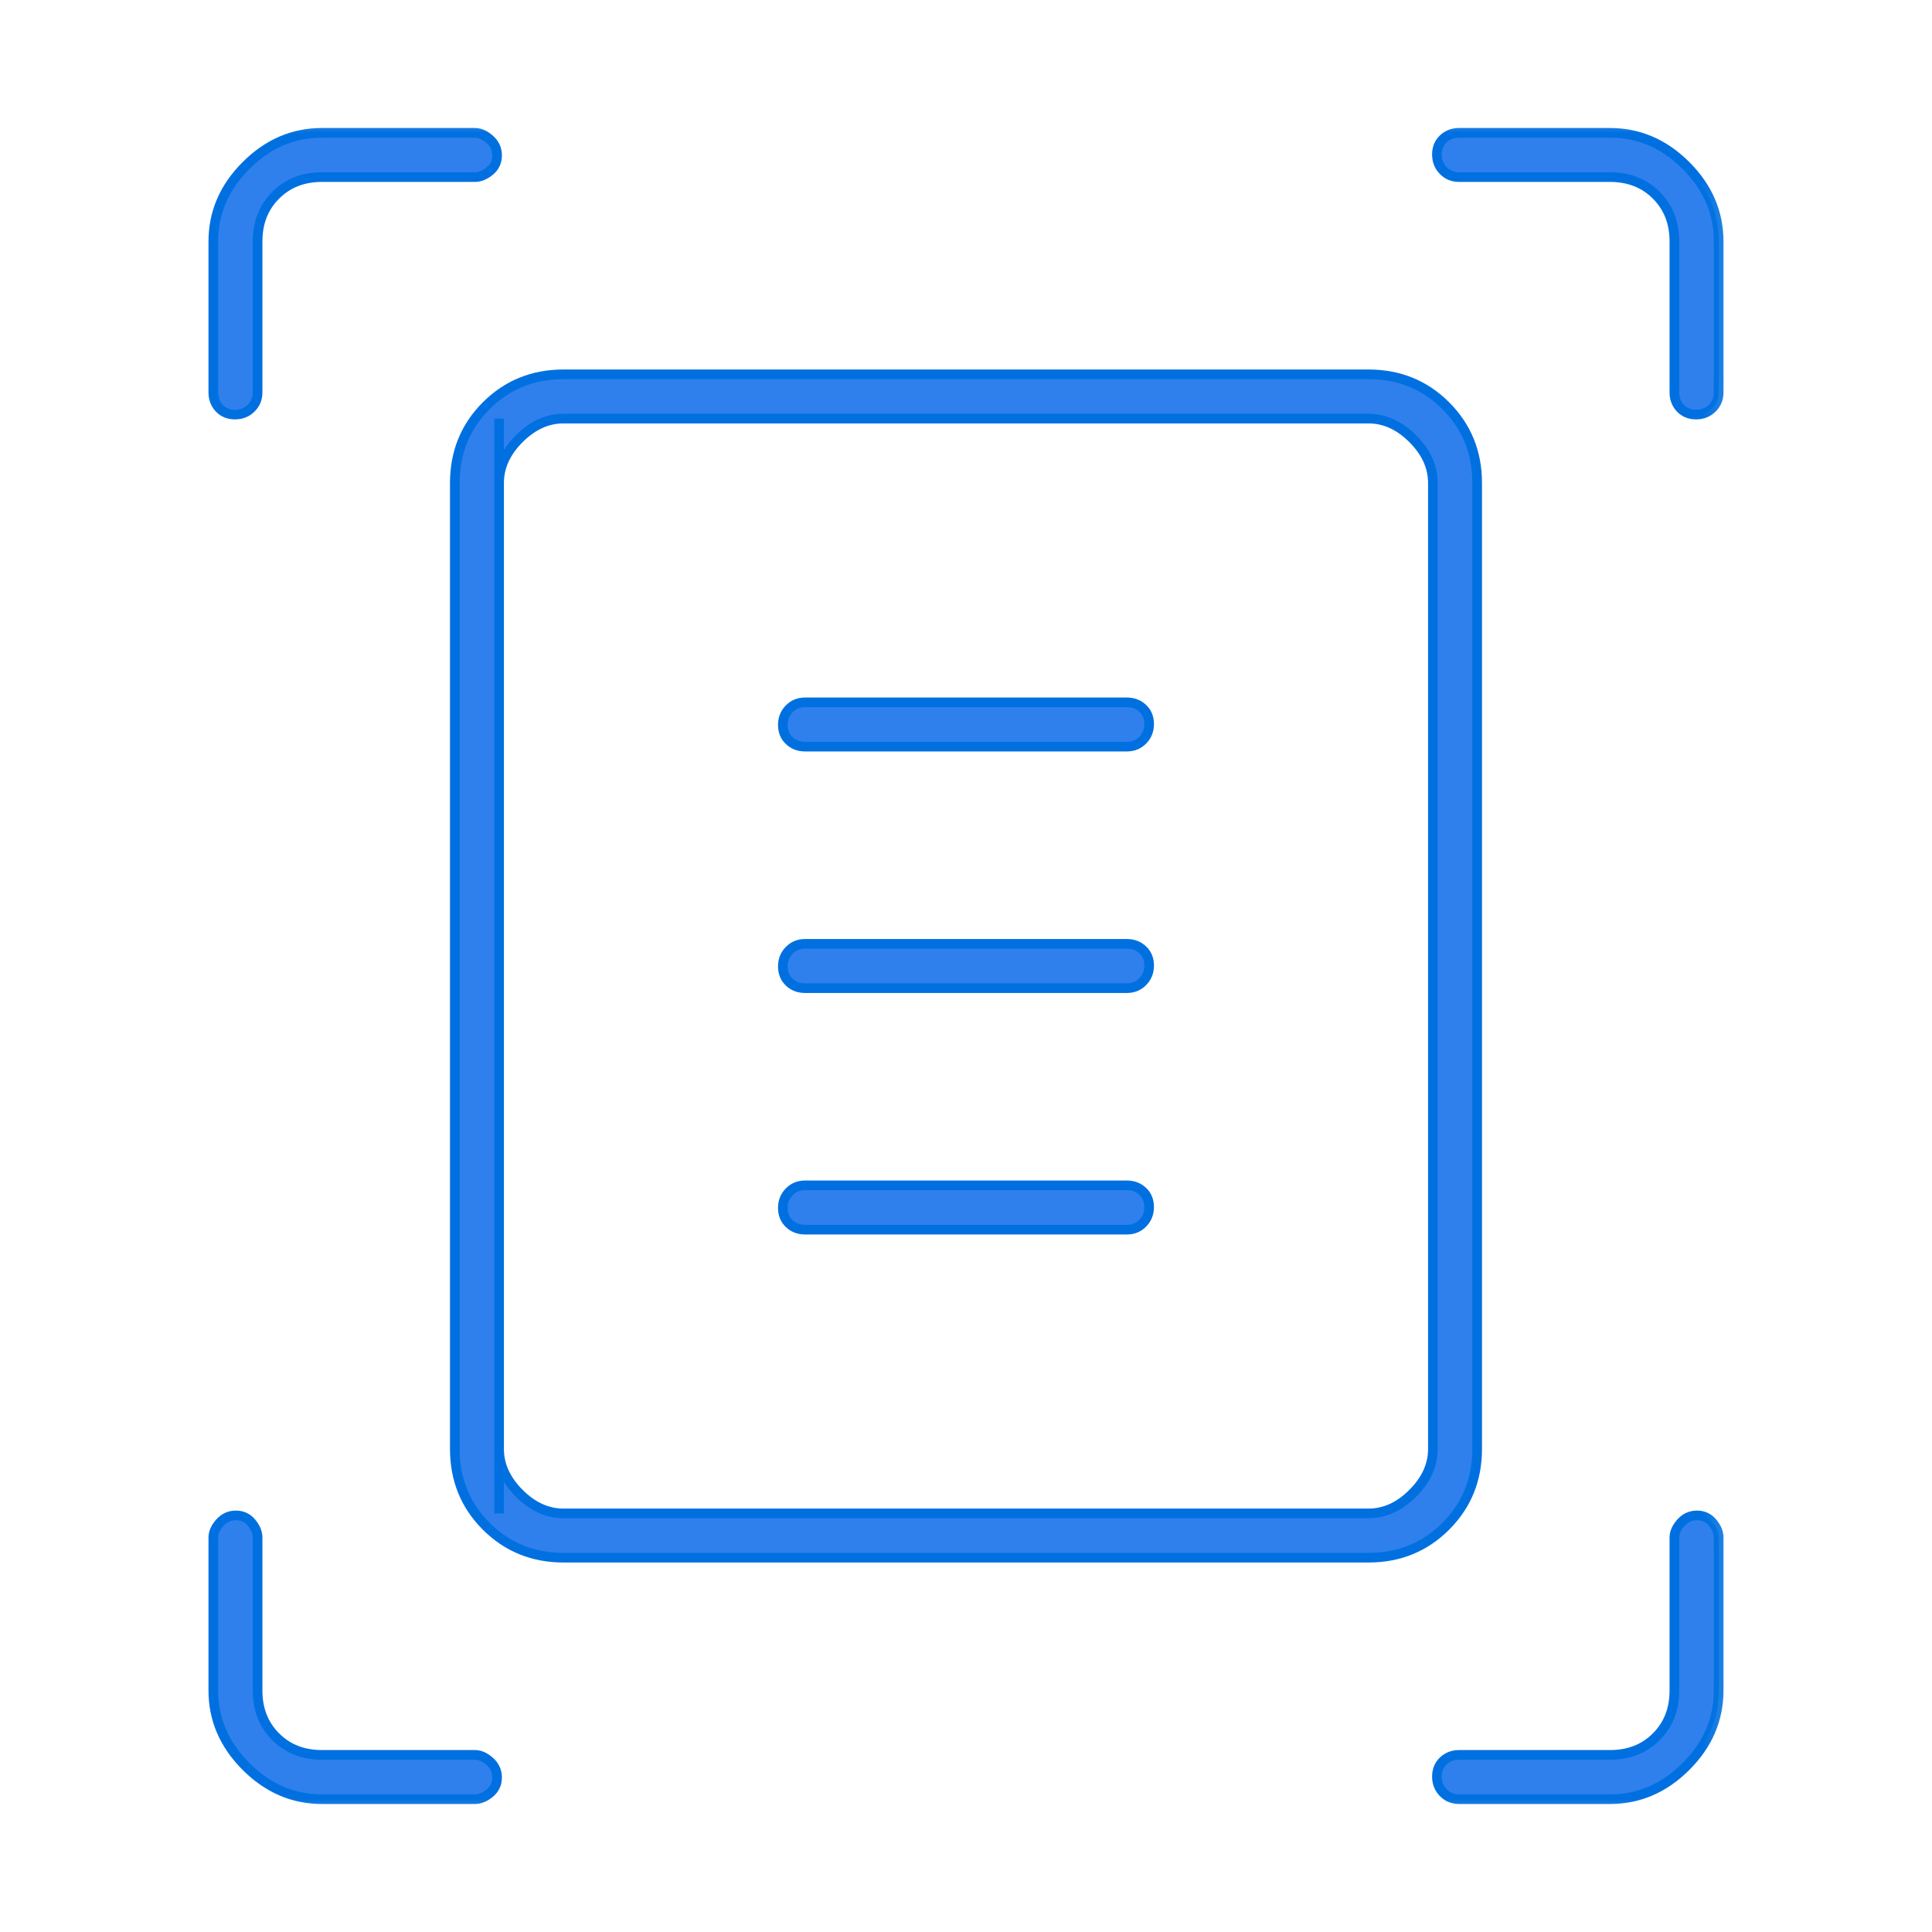 <svg width="80" height="80" viewBox="0 0 80 80" fill="none" xmlns="http://www.w3.org/2000/svg">
<path d="M8.833 16.25V10C8.833 8.806 9.284 7.757 10.187 6.854C11.09 5.951 12.139 5.5 13.333 5.5H19.666C19.872 5.5 20.076 5.59 20.279 5.769C20.482 5.949 20.583 6.171 20.583 6.436C20.583 6.701 20.482 6.917 20.279 7.083C20.076 7.25 19.872 7.333 19.666 7.333H13.333C12.555 7.333 11.916 7.583 11.416 8.083C10.916 8.583 10.666 9.222 10.666 10V16.25C10.666 16.509 10.577 16.727 10.397 16.903C10.218 17.079 9.996 17.167 9.731 17.167C9.466 17.167 9.25 17.079 9.083 16.903C8.916 16.727 8.833 16.509 8.833 16.25ZM69.333 16.25V10C69.333 9.222 69.083 8.583 68.583 8.083C68.083 7.583 67.444 7.333 66.666 7.333H60.416C60.157 7.333 59.939 7.244 59.763 7.064C59.587 6.885 59.5 6.662 59.5 6.397C59.5 6.133 59.587 5.917 59.763 5.75C59.939 5.583 60.157 5.5 60.416 5.5H66.666C67.861 5.5 68.909 5.951 69.812 6.854C70.715 7.757 71.166 8.806 71.166 10V16.25C71.166 16.509 71.077 16.727 70.897 16.903C70.718 17.079 70.496 17.167 70.231 17.167C69.966 17.167 69.75 17.079 69.583 16.903C69.416 16.727 69.333 16.509 69.333 16.25ZM8.833 70V63.667C8.833 63.461 8.923 63.257 9.102 63.054C9.282 62.851 9.504 62.75 9.769 62.75C10.034 62.75 10.25 62.851 10.416 63.054C10.583 63.257 10.666 63.461 10.666 63.667V70C10.666 70.778 10.916 71.417 11.416 71.917C11.916 72.417 12.555 72.667 13.333 72.667H19.666C19.872 72.667 20.076 72.756 20.279 72.936C20.482 73.115 20.583 73.338 20.583 73.603C20.583 73.868 20.482 74.083 20.279 74.25C20.076 74.417 19.872 74.5 19.666 74.5H13.333C12.139 74.5 11.09 74.049 10.187 73.146C9.284 72.243 8.833 71.194 8.833 70ZM66.666 74.5H60.416C60.157 74.5 59.939 74.41 59.763 74.231C59.587 74.051 59.5 73.829 59.5 73.564C59.5 73.299 59.587 73.083 59.763 72.917C59.939 72.75 60.157 72.667 60.416 72.667H66.666C67.444 72.667 68.083 72.417 68.583 71.917C69.083 71.417 69.333 70.778 69.333 70V63.667C69.333 63.461 69.423 63.257 69.602 63.054C69.782 62.851 70.004 62.75 70.269 62.75C70.534 62.75 70.75 62.851 70.916 63.054C71.083 63.257 71.166 63.461 71.166 63.667V70C71.166 71.194 70.715 72.243 69.812 73.146C68.909 74.049 67.861 74.5 66.666 74.5ZM20.666 60C20.666 60.667 20.944 61.278 21.5 61.833C22.055 62.389 22.666 62.667 23.333 62.667H56.666C57.333 62.667 57.944 62.389 58.5 61.833C59.055 61.278 59.333 60.667 59.333 60V20C59.333 19.333 59.055 18.722 58.5 18.167C57.944 17.611 57.333 17.333 56.666 17.333H23.333C22.666 17.333 22.055 17.611 21.5 18.167C20.944 18.722 20.666 19.333 20.666 20V60ZM23.333 64.5C22.068 64.5 21.002 64.066 20.134 63.199C19.267 62.331 18.833 61.265 18.833 60V20C18.833 18.734 19.267 17.668 20.134 16.801C21.002 15.934 22.068 15.5 23.333 15.5H56.666C57.932 15.5 58.998 15.934 59.865 16.801C60.733 17.668 61.166 18.734 61.166 20V60C61.166 61.265 60.733 62.331 59.865 63.199C58.998 64.066 57.932 64.5 56.666 64.5H23.333ZM33.333 30.917H46.666C46.926 30.917 47.144 30.827 47.32 30.648C47.495 30.468 47.583 30.246 47.583 29.981C47.583 29.716 47.495 29.5 47.32 29.333C47.144 29.167 46.926 29.083 46.666 29.083H33.333C33.073 29.083 32.855 29.173 32.68 29.352C32.504 29.532 32.416 29.754 32.416 30.019C32.416 30.284 32.504 30.5 32.68 30.667C32.855 30.833 33.073 30.917 33.333 30.917ZM33.333 40.917H46.666C46.926 40.917 47.144 40.827 47.32 40.648C47.495 40.468 47.583 40.246 47.583 39.981C47.583 39.716 47.495 39.5 47.32 39.333C47.144 39.167 46.926 39.083 46.666 39.083H33.333C33.073 39.083 32.855 39.173 32.68 39.352C32.504 39.532 32.416 39.754 32.416 40.019C32.416 40.284 32.504 40.5 32.68 40.667C32.855 40.833 33.073 40.917 33.333 40.917ZM33.333 50.917H46.666C46.926 50.917 47.144 50.827 47.32 50.648C47.495 50.468 47.583 50.246 47.583 49.981C47.583 49.716 47.495 49.5 47.32 49.333C47.144 49.167 46.926 49.083 46.666 49.083H33.333C33.073 49.083 32.855 49.173 32.68 49.352C32.504 49.532 32.416 49.754 32.416 50.019C32.416 50.284 32.504 50.5 32.68 50.667C32.855 50.833 33.073 50.917 33.333 50.917ZM20.666 60V17.333V62.667V60Z" fill="#2F80ED"/>
<mask id="mask0_9569_3615" style="mask-type:luminance" maskUnits="userSpaceOnUse" x="7" y="4" width="65" height="72">
<path d="M71.833 4.5H7.833V75.5H71.833V4.5Z" fill="white"/>
<path d="M8.833 16.25V10C8.833 8.806 9.284 7.757 10.187 6.854C11.09 5.951 12.139 5.5 13.333 5.5H19.666C19.872 5.5 20.076 5.59 20.279 5.769C20.482 5.949 20.583 6.171 20.583 6.436C20.583 6.701 20.482 6.917 20.279 7.083C20.076 7.25 19.872 7.333 19.666 7.333H13.333C12.555 7.333 11.916 7.583 11.416 8.083C10.916 8.583 10.666 9.222 10.666 10V16.25C10.666 16.509 10.577 16.727 10.397 16.903C10.218 17.079 9.996 17.167 9.731 17.167C9.466 17.167 9.25 17.079 9.083 16.903C8.916 16.727 8.833 16.509 8.833 16.25ZM69.333 16.25V10C69.333 9.222 69.083 8.583 68.583 8.083C68.083 7.583 67.444 7.333 66.666 7.333H60.416C60.157 7.333 59.939 7.244 59.763 7.064C59.587 6.885 59.5 6.662 59.5 6.397C59.5 6.133 59.587 5.917 59.763 5.75C59.939 5.583 60.157 5.5 60.416 5.5H66.666C67.861 5.5 68.909 5.951 69.812 6.854C70.715 7.757 71.166 8.806 71.166 10V16.25C71.166 16.509 71.077 16.727 70.897 16.903C70.718 17.079 70.496 17.167 70.231 17.167C69.966 17.167 69.75 17.079 69.583 16.903C69.416 16.727 69.333 16.509 69.333 16.25ZM8.833 70V63.667C8.833 63.461 8.923 63.257 9.102 63.054C9.282 62.851 9.504 62.75 9.769 62.75C10.034 62.75 10.25 62.851 10.416 63.054C10.583 63.257 10.666 63.461 10.666 63.667V70C10.666 70.778 10.916 71.417 11.416 71.917C11.916 72.417 12.555 72.667 13.333 72.667H19.666C19.872 72.667 20.076 72.756 20.279 72.936C20.482 73.115 20.583 73.338 20.583 73.603C20.583 73.868 20.482 74.083 20.279 74.25C20.076 74.417 19.872 74.5 19.666 74.5H13.333C12.139 74.5 11.09 74.049 10.187 73.146C9.284 72.243 8.833 71.194 8.833 70ZM66.666 74.5H60.416C60.157 74.5 59.939 74.41 59.763 74.231C59.587 74.051 59.5 73.829 59.5 73.564C59.5 73.299 59.587 73.083 59.763 72.917C59.939 72.75 60.157 72.667 60.416 72.667H66.666C67.444 72.667 68.083 72.417 68.583 71.917C69.083 71.417 69.333 70.778 69.333 70V63.667C69.333 63.461 69.423 63.257 69.602 63.054C69.782 62.851 70.004 62.75 70.269 62.75C70.534 62.75 70.75 62.851 70.916 63.054C71.083 63.257 71.166 63.461 71.166 63.667V70C71.166 71.194 70.715 72.243 69.812 73.146C68.909 74.049 67.861 74.5 66.666 74.5ZM20.666 60C20.666 60.667 20.944 61.278 21.5 61.833C22.055 62.389 22.666 62.667 23.333 62.667H56.666C57.333 62.667 57.944 62.389 58.5 61.833C59.055 61.278 59.333 60.667 59.333 60V20C59.333 19.333 59.055 18.722 58.5 18.167C57.944 17.611 57.333 17.333 56.666 17.333H23.333C22.666 17.333 22.055 17.611 21.5 18.167C20.944 18.722 20.666 19.333 20.666 20V60ZM23.333 64.5C22.068 64.5 21.002 64.066 20.134 63.199C19.267 62.331 18.833 61.265 18.833 60V20C18.833 18.734 19.267 17.668 20.134 16.801C21.002 15.934 22.068 15.5 23.333 15.5H56.666C57.932 15.5 58.998 15.934 59.865 16.801C60.733 17.668 61.166 18.734 61.166 20V60C61.166 61.265 60.733 62.331 59.865 63.199C58.998 64.066 57.932 64.5 56.666 64.5H23.333ZM33.333 30.917H46.666C46.926 30.917 47.144 30.827 47.32 30.648C47.495 30.468 47.583 30.246 47.583 29.981C47.583 29.716 47.495 29.5 47.32 29.333C47.144 29.167 46.926 29.083 46.666 29.083H33.333C33.073 29.083 32.855 29.173 32.68 29.352C32.504 29.532 32.416 29.754 32.416 30.019C32.416 30.284 32.504 30.5 32.68 30.667C32.855 30.833 33.073 30.917 33.333 30.917ZM33.333 40.917H46.666C46.926 40.917 47.144 40.827 47.32 40.648C47.495 40.468 47.583 40.246 47.583 39.981C47.583 39.716 47.495 39.5 47.32 39.333C47.144 39.167 46.926 39.083 46.666 39.083H33.333C33.073 39.083 32.855 39.173 32.68 39.352C32.504 39.532 32.416 39.754 32.416 40.019C32.416 40.284 32.504 40.5 32.68 40.667C32.855 40.833 33.073 40.917 33.333 40.917ZM33.333 50.917H46.666C46.926 50.917 47.144 50.827 47.32 50.648C47.495 50.468 47.583 50.246 47.583 49.981C47.583 49.716 47.495 49.5 47.32 49.333C47.144 49.167 46.926 49.083 46.666 49.083H33.333C33.073 49.083 32.855 49.173 32.68 49.352C32.504 49.532 32.416 49.754 32.416 50.019C32.416 50.284 32.504 50.5 32.68 50.667C32.855 50.833 33.073 50.917 33.333 50.917ZM20.666 60V17.333V62.667V60Z" fill="black"/>
</mask>
<g mask="url(#mask0_9569_3615)">
<path d="M8.833 16.25H9.033V10H8.833H8.633V16.25H8.833ZM8.833 10H9.033C9.033 8.862 9.461 7.864 10.329 6.995L10.187 6.854L10.046 6.713C9.108 7.65 8.633 8.748 8.633 10H8.833ZM10.187 6.854L10.329 6.995C11.197 6.127 12.195 5.7 13.333 5.7V5.5V5.3C12.082 5.3 10.983 5.775 10.046 6.713L10.187 6.854ZM13.333 5.5V5.7H19.666V5.5V5.3H13.333V5.5ZM19.666 5.5V5.7C19.809 5.7 19.968 5.761 20.146 5.919L20.279 5.769L20.411 5.619C20.184 5.418 19.934 5.3 19.666 5.3V5.5ZM20.279 5.769L20.146 5.919C20.307 6.061 20.383 6.229 20.383 6.436H20.583H20.783C20.783 6.112 20.656 5.836 20.411 5.619L20.279 5.769ZM20.583 6.436H20.383C20.383 6.641 20.308 6.8 20.152 6.929L20.279 7.083L20.406 7.238C20.655 7.033 20.783 6.76 20.783 6.436H20.583ZM20.279 7.083L20.152 6.929C19.975 7.074 19.814 7.133 19.666 7.133V7.333V7.533C19.93 7.533 20.177 7.425 20.406 7.238L20.279 7.083ZM19.666 7.333V7.133H13.333V7.333V7.533H19.666V7.333ZM13.333 7.333V7.133C12.508 7.133 11.816 7.4 11.275 7.942L11.416 8.083L11.558 8.225C12.016 7.766 12.602 7.533 13.333 7.533V7.333ZM11.416 8.083L11.275 7.942C10.733 8.483 10.466 9.175 10.466 10H10.666H10.866C10.866 9.269 11.099 8.683 11.558 8.225L11.416 8.083ZM10.666 10H10.466V16.25H10.666H10.866V10H10.666ZM10.666 16.25H10.466C10.466 16.457 10.397 16.623 10.257 16.76L10.397 16.903L10.537 17.046C10.756 16.831 10.866 16.561 10.866 16.25H10.666ZM10.397 16.903L10.257 16.76C10.117 16.897 9.946 16.966 9.731 16.966V17.166V17.366C10.045 17.366 10.318 17.26 10.537 17.046L10.397 16.903ZM9.731 17.166V16.966C9.515 16.966 9.353 16.897 9.228 16.765L9.083 16.903L8.938 17.041C9.146 17.26 9.416 17.366 9.731 17.366V17.166ZM9.083 16.903L9.228 16.765C9.099 16.629 9.033 16.462 9.033 16.25H8.833H8.633C8.633 16.556 8.733 16.825 8.938 17.041L9.083 16.903ZM69.333 16.25H69.533V10H69.333H69.133V16.25H69.333ZM69.333 10H69.533C69.533 9.175 69.266 8.483 68.724 7.942L68.583 8.083L68.442 8.225C68.9 8.683 69.133 9.269 69.133 10H69.333ZM68.583 8.083L68.724 7.942C68.183 7.4 67.491 7.133 66.666 7.133V7.333V7.533C67.397 7.533 67.983 7.766 68.442 8.225L68.583 8.083ZM66.666 7.333V7.133H60.416V7.333V7.533H66.666V7.333ZM60.416 7.333V7.133C60.209 7.133 60.043 7.064 59.906 6.924L59.763 7.064L59.62 7.204C59.835 7.423 60.105 7.533 60.416 7.533V7.333ZM59.763 7.064L59.906 6.924C59.769 6.784 59.7 6.613 59.7 6.397H59.5H59.3C59.3 6.711 59.406 6.985 59.62 7.204L59.763 7.064ZM59.5 6.397H59.7C59.7 6.181 59.769 6.02 59.901 5.895L59.763 5.75L59.626 5.605C59.406 5.813 59.3 6.083 59.3 6.397H59.5ZM59.763 5.75L59.901 5.895C60.037 5.766 60.204 5.7 60.416 5.7V5.5V5.3C60.11 5.3 59.842 5.4 59.626 5.605L59.763 5.75ZM60.416 5.5V5.7H66.666V5.5V5.3H60.416V5.5ZM66.666 5.5V5.7C67.804 5.7 68.803 6.127 69.671 6.995L69.812 6.854L69.954 6.713C69.016 5.775 67.918 5.3 66.666 5.3V5.5ZM69.812 6.854L69.671 6.995C70.539 7.864 70.966 8.862 70.966 10H71.166H71.366C71.366 8.748 70.891 7.65 69.954 6.713L69.812 6.854ZM71.166 10H70.966V16.25H71.166H71.366V10H71.166ZM71.166 16.25H70.966C70.966 16.457 70.897 16.623 70.757 16.76L70.897 16.903L71.037 17.046C71.256 16.831 71.366 16.561 71.366 16.25H71.166ZM70.897 16.903L70.757 16.76C70.617 16.897 70.446 16.966 70.231 16.966V17.166V17.366C70.545 17.366 70.818 17.26 71.037 17.046L70.897 16.903ZM70.231 17.166V16.966C70.015 16.966 69.853 16.897 69.728 16.765L69.583 16.903L69.438 17.041C69.646 17.26 69.916 17.366 70.231 17.366V17.166ZM69.583 16.903L69.728 16.765C69.599 16.629 69.533 16.462 69.533 16.25H69.333H69.133C69.133 16.556 69.233 16.825 69.438 17.041L69.583 16.903ZM8.833 70H9.033V63.666H8.833H8.633V70H8.833ZM8.833 63.666H9.033C9.033 63.523 9.094 63.364 9.252 63.187L9.102 63.054L8.952 62.921C8.751 63.149 8.633 63.398 8.633 63.666H8.833ZM9.102 63.054L9.252 63.187C9.394 63.026 9.563 62.95 9.769 62.95V62.75V62.55C9.445 62.55 9.169 62.677 8.952 62.921L9.102 63.054ZM9.769 62.75V62.95C9.975 62.95 10.134 63.025 10.262 63.181L10.416 63.054L10.571 62.927C10.366 62.678 10.093 62.55 9.769 62.55V62.75ZM10.416 63.054L10.262 63.181C10.407 63.358 10.466 63.519 10.466 63.666H10.666H10.866C10.866 63.403 10.759 63.155 10.571 62.927L10.416 63.054ZM10.666 63.666H10.466V70H10.666H10.866V63.666H10.666ZM10.666 70H10.466C10.466 70.825 10.733 71.516 11.275 72.058L11.416 71.916L11.558 71.775C11.099 71.317 10.866 70.73 10.866 70H10.666ZM11.416 71.916L11.275 72.058C11.816 72.599 12.508 72.867 13.333 72.867V72.666V72.466C12.602 72.466 12.016 72.234 11.558 71.775L11.416 71.916ZM13.333 72.666V72.867H19.666V72.666V72.466H13.333V72.666ZM19.666 72.666V72.867C19.809 72.867 19.968 72.928 20.146 73.085L20.279 72.936L20.411 72.786C20.184 72.585 19.934 72.466 19.666 72.466V72.666ZM20.279 72.936L20.146 73.085C20.307 73.228 20.383 73.396 20.383 73.602H20.583H20.783C20.783 73.279 20.656 73.002 20.411 72.786L20.279 72.936ZM20.583 73.602H20.383C20.383 73.808 20.308 73.967 20.152 74.095L20.279 74.25L20.406 74.404C20.655 74.199 20.783 73.927 20.783 73.602H20.583ZM20.279 74.25L20.152 74.095C19.975 74.241 19.814 74.3 19.666 74.3V74.5V74.7C19.93 74.7 20.177 74.592 20.406 74.404L20.279 74.25ZM19.666 74.5V74.3H13.333V74.5V74.7H19.666V74.5ZM13.333 74.5V74.3C12.195 74.3 11.197 73.872 10.329 73.004L10.187 73.146L10.046 73.287C10.983 74.225 12.082 74.7 13.333 74.7V74.5ZM10.187 73.146L10.329 73.004C9.461 72.136 9.033 71.137 9.033 70H8.833H8.633C8.633 71.251 9.108 72.35 10.046 73.287L10.187 73.146ZM66.666 74.5V74.3H60.416V74.5V74.7H66.666V74.5ZM60.416 74.5V74.3C60.209 74.3 60.043 74.23 59.906 74.091L59.763 74.231L59.62 74.371C59.835 74.59 60.105 74.7 60.416 74.7V74.5ZM59.763 74.231L59.906 74.091C59.769 73.951 59.7 73.78 59.7 73.564H59.5H59.3C59.3 73.878 59.406 74.151 59.62 74.371L59.763 74.231ZM59.5 73.564H59.7C59.7 73.348 59.769 73.187 59.901 73.061L59.763 72.916L59.626 72.771C59.406 72.979 59.3 73.25 59.3 73.564H59.5ZM59.763 72.916L59.901 73.061C60.037 72.933 60.204 72.867 60.416 72.867V72.666V72.466C60.11 72.466 59.842 72.567 59.626 72.771L59.763 72.916ZM60.416 72.666V72.867H66.666V72.666V72.466H60.416V72.666ZM66.666 72.666V72.867C67.491 72.867 68.183 72.599 68.724 72.058L68.583 71.916L68.442 71.775C67.983 72.234 67.397 72.466 66.666 72.466V72.666ZM68.583 71.916L68.724 72.058C69.266 71.516 69.533 70.825 69.533 70H69.333H69.133C69.133 70.73 68.9 71.317 68.442 71.775L68.583 71.916ZM69.333 70H69.533V63.666H69.333H69.133V70H69.333ZM69.333 63.666H69.533C69.533 63.523 69.594 63.364 69.752 63.187L69.602 63.054L69.452 62.921C69.251 63.149 69.133 63.398 69.133 63.666H69.333ZM69.602 63.054L69.752 63.187C69.894 63.026 70.062 62.95 70.269 62.95V62.75V62.55C69.945 62.55 69.669 62.677 69.452 62.921L69.602 63.054ZM70.269 62.75V62.95C70.475 62.95 70.634 63.025 70.762 63.181L70.916 63.054L71.071 62.927C70.866 62.678 70.593 62.55 70.269 62.55V62.75ZM70.916 63.054L70.762 63.181C70.907 63.358 70.966 63.519 70.966 63.666H71.166H71.366C71.366 63.403 71.259 63.155 71.071 62.927L70.916 63.054ZM71.166 63.666H70.966V70H71.166H71.366V63.666H71.166ZM71.166 70H70.966C70.966 71.137 70.539 72.136 69.671 73.004L69.812 73.146L69.954 73.287C70.891 72.35 71.366 71.251 71.366 70H71.166ZM69.812 73.146L69.671 73.004C68.803 73.872 67.804 74.3 66.666 74.3V74.5V74.7C67.918 74.7 69.016 74.225 69.954 73.287L69.812 73.146ZM20.666 60H20.466C20.466 60.729 20.772 61.389 21.358 61.975L21.5 61.833L21.641 61.692C21.116 61.166 20.866 60.604 20.866 60H20.666ZM21.5 61.833L21.358 61.975C21.944 62.56 22.604 62.867 23.333 62.867V62.666V62.467C22.729 62.467 22.166 62.217 21.641 61.692L21.5 61.833ZM23.333 62.666V62.867H56.666V62.666V62.467H23.333V62.666ZM56.666 62.666V62.867C57.395 62.867 58.055 62.56 58.641 61.975L58.5 61.833L58.358 61.692C57.833 62.217 57.271 62.467 56.666 62.467V62.666ZM58.5 61.833L58.641 61.975C59.227 61.389 59.533 60.729 59.533 60H59.333H59.133C59.133 60.604 58.883 61.166 58.358 61.692L58.5 61.833ZM59.333 60H59.533V20H59.333H59.133V60H59.333ZM59.333 20H59.533C59.533 19.271 59.227 18.611 58.641 18.025L58.5 18.166L58.358 18.308C58.883 18.833 59.133 19.396 59.133 20H59.333ZM58.5 18.166L58.641 18.025C58.055 17.439 57.395 17.133 56.666 17.133V17.333V17.533C57.271 17.533 57.833 17.783 58.358 18.308L58.5 18.166ZM56.666 17.333V17.133H23.333V17.333V17.533H56.666V17.333ZM23.333 17.333V17.133C22.604 17.133 21.944 17.439 21.358 18.025L21.5 18.166L21.641 18.308C22.166 17.783 22.729 17.533 23.333 17.533V17.333ZM21.5 18.166L21.358 18.025C20.772 18.611 20.466 19.271 20.466 20H20.666H20.866C20.866 19.396 21.116 18.833 21.641 18.308L21.5 18.166ZM20.666 20H20.466V60H20.666H20.866V20H20.666ZM23.333 64.5V64.3C22.119 64.3 21.104 63.886 20.275 63.057L20.134 63.199L19.992 63.34C20.899 64.246 22.017 64.7 23.333 64.7V64.5ZM20.134 63.199L20.275 63.057C19.447 62.228 19.033 61.214 19.033 60H18.833H18.633C18.633 61.316 19.086 62.434 19.992 63.34L20.134 63.199ZM18.833 60H19.033V20H18.833H18.633V60H18.833ZM18.833 20H19.033C19.033 18.785 19.447 17.77 20.275 16.942L20.134 16.801L19.992 16.659C19.087 17.565 18.633 18.683 18.633 20H18.833ZM20.134 16.801L20.275 16.942C21.104 16.114 22.119 15.7 23.333 15.7V15.5V15.3C22.017 15.3 20.899 15.753 19.992 16.659L20.134 16.801ZM23.333 15.5V15.7H56.666V15.5V15.3H23.333V15.5ZM56.666 15.5V15.7C57.881 15.7 58.896 16.114 59.724 16.942L59.865 16.801L60.007 16.659C59.101 15.753 57.983 15.3 56.666 15.3V15.5ZM59.865 16.801L59.724 16.942C60.553 17.77 60.966 18.785 60.966 20H61.166H61.366C61.366 18.683 60.913 17.565 60.007 16.659L59.865 16.801ZM61.166 20H60.966V60H61.166H61.366V20H61.166ZM61.166 60H60.966C60.966 61.214 60.553 62.229 59.724 63.058L59.865 63.199L60.007 63.34C60.913 62.434 61.366 61.316 61.366 60H61.166ZM59.865 63.199L59.724 63.058C58.896 63.886 57.881 64.3 56.666 64.3V64.5V64.7C57.983 64.7 59.101 64.246 60.007 63.34L59.865 63.199ZM56.666 64.5V64.3H23.333V64.5V64.7H56.666V64.5ZM33.333 30.916V31.116H46.666V30.916V30.716H33.333V30.916ZM46.666 30.916V31.116C46.978 31.116 47.247 31.006 47.462 30.787L47.32 30.647L47.177 30.507C47.04 30.647 46.874 30.716 46.666 30.716V30.916ZM47.32 30.647L47.462 30.787C47.677 30.568 47.783 30.295 47.783 29.981H47.583H47.383C47.383 30.197 47.314 30.367 47.177 30.507L47.32 30.647ZM47.583 29.981H47.783C47.783 29.667 47.677 29.396 47.457 29.188L47.32 29.333L47.182 29.478C47.314 29.603 47.383 29.765 47.383 29.981H47.583ZM47.32 29.333L47.457 29.188C47.241 28.984 46.973 28.883 46.666 28.883V29.083V29.283C46.879 29.283 47.046 29.349 47.182 29.478L47.32 29.333ZM46.666 29.083V28.883H33.333V29.083V29.283H46.666V29.083ZM33.333 29.083V28.883C33.021 28.883 32.751 28.993 32.537 29.212L32.68 29.352L32.823 29.492C32.959 29.353 33.125 29.283 33.333 29.283V29.083ZM32.68 29.352L32.537 29.212C32.322 29.431 32.216 29.705 32.216 30.019H32.416H32.616C32.616 29.803 32.686 29.632 32.823 29.492L32.68 29.352ZM32.416 30.019H32.216C32.216 30.333 32.323 30.603 32.542 30.811L32.68 30.666L32.817 30.521C32.686 30.396 32.616 30.235 32.616 30.019H32.416ZM32.68 30.666L32.542 30.811C32.758 31.016 33.026 31.116 33.333 31.116V30.916V30.716C33.12 30.716 32.953 30.65 32.817 30.521L32.68 30.666ZM33.333 40.916V41.117H46.666V40.916V40.717H33.333V40.916ZM46.666 40.916V41.117C46.978 41.117 47.247 41.007 47.462 40.787L47.32 40.647L47.177 40.507C47.04 40.647 46.874 40.717 46.666 40.717V40.916ZM47.32 40.647L47.462 40.787C47.677 40.568 47.783 40.295 47.783 39.981H47.583H47.383C47.383 40.197 47.314 40.367 47.177 40.507L47.32 40.647ZM47.583 39.981H47.783C47.783 39.667 47.677 39.396 47.457 39.188L47.32 39.333L47.182 39.478C47.314 39.603 47.383 39.765 47.383 39.981H47.583ZM47.32 39.333L47.457 39.188C47.241 38.984 46.973 38.883 46.666 38.883V39.083V39.283C46.879 39.283 47.046 39.349 47.182 39.478L47.32 39.333ZM46.666 39.083V38.883H33.333V39.083V39.283H46.666V39.083ZM33.333 39.083V38.883C33.021 38.883 32.751 38.993 32.537 39.212L32.68 39.352L32.823 39.492C32.959 39.353 33.125 39.283 33.333 39.283V39.083ZM32.68 39.352L32.537 39.212C32.322 39.431 32.216 39.705 32.216 40.019H32.416H32.616C32.616 39.803 32.686 39.632 32.823 39.492L32.68 39.352ZM32.416 40.019H32.216C32.216 40.333 32.323 40.603 32.542 40.812L32.68 40.666L32.817 40.521C32.686 40.396 32.616 40.235 32.616 40.019H32.416ZM32.68 40.666L32.542 40.812C32.758 41.016 33.026 41.117 33.333 41.117V40.916V40.717C33.12 40.717 32.953 40.65 32.817 40.521L32.68 40.666ZM33.333 50.916V51.117H46.666V50.916V50.717H33.333V50.916ZM46.666 50.916V51.117C46.978 51.117 47.247 51.007 47.462 50.787L47.32 50.647L47.177 50.507C47.04 50.647 46.874 50.717 46.666 50.717V50.916ZM47.32 50.647L47.462 50.787C47.677 50.568 47.783 50.295 47.783 49.981H47.583H47.383C47.383 50.197 47.314 50.367 47.177 50.507L47.32 50.647ZM47.583 49.981H47.783C47.783 49.667 47.677 49.396 47.457 49.188L47.32 49.333L47.182 49.478C47.314 49.603 47.383 49.765 47.383 49.981H47.583ZM47.32 49.333L47.457 49.188C47.241 48.984 46.973 48.883 46.666 48.883V49.083V49.283C46.879 49.283 47.046 49.349 47.182 49.478L47.32 49.333ZM46.666 49.083V48.883H33.333V49.083V49.283H46.666V49.083ZM33.333 49.083V48.883C33.021 48.883 32.751 48.993 32.537 49.212L32.68 49.352L32.823 49.492C32.959 49.353 33.125 49.283 33.333 49.283V49.083ZM32.68 49.352L32.537 49.212C32.322 49.431 32.216 49.705 32.216 50.019H32.416H32.616C32.616 49.803 32.686 49.632 32.823 49.492L32.68 49.352ZM32.416 50.019H32.216C32.216 50.333 32.323 50.603 32.542 50.812L32.68 50.666L32.817 50.521C32.686 50.396 32.616 50.235 32.616 50.019H32.416ZM32.68 50.666L32.542 50.812C32.758 51.016 33.026 51.117 33.333 51.117V50.916V50.717C33.12 50.717 32.953 50.65 32.817 50.521L32.68 50.666ZM20.666 60H20.866V17.333H20.666H20.466V60H20.666ZM20.666 17.333H20.466V62.666H20.666H20.866V17.333H20.666ZM20.666 62.666H20.866V60H20.666H20.466V62.666H20.666Z" fill="#0070E0"/>
</g>
</svg>
